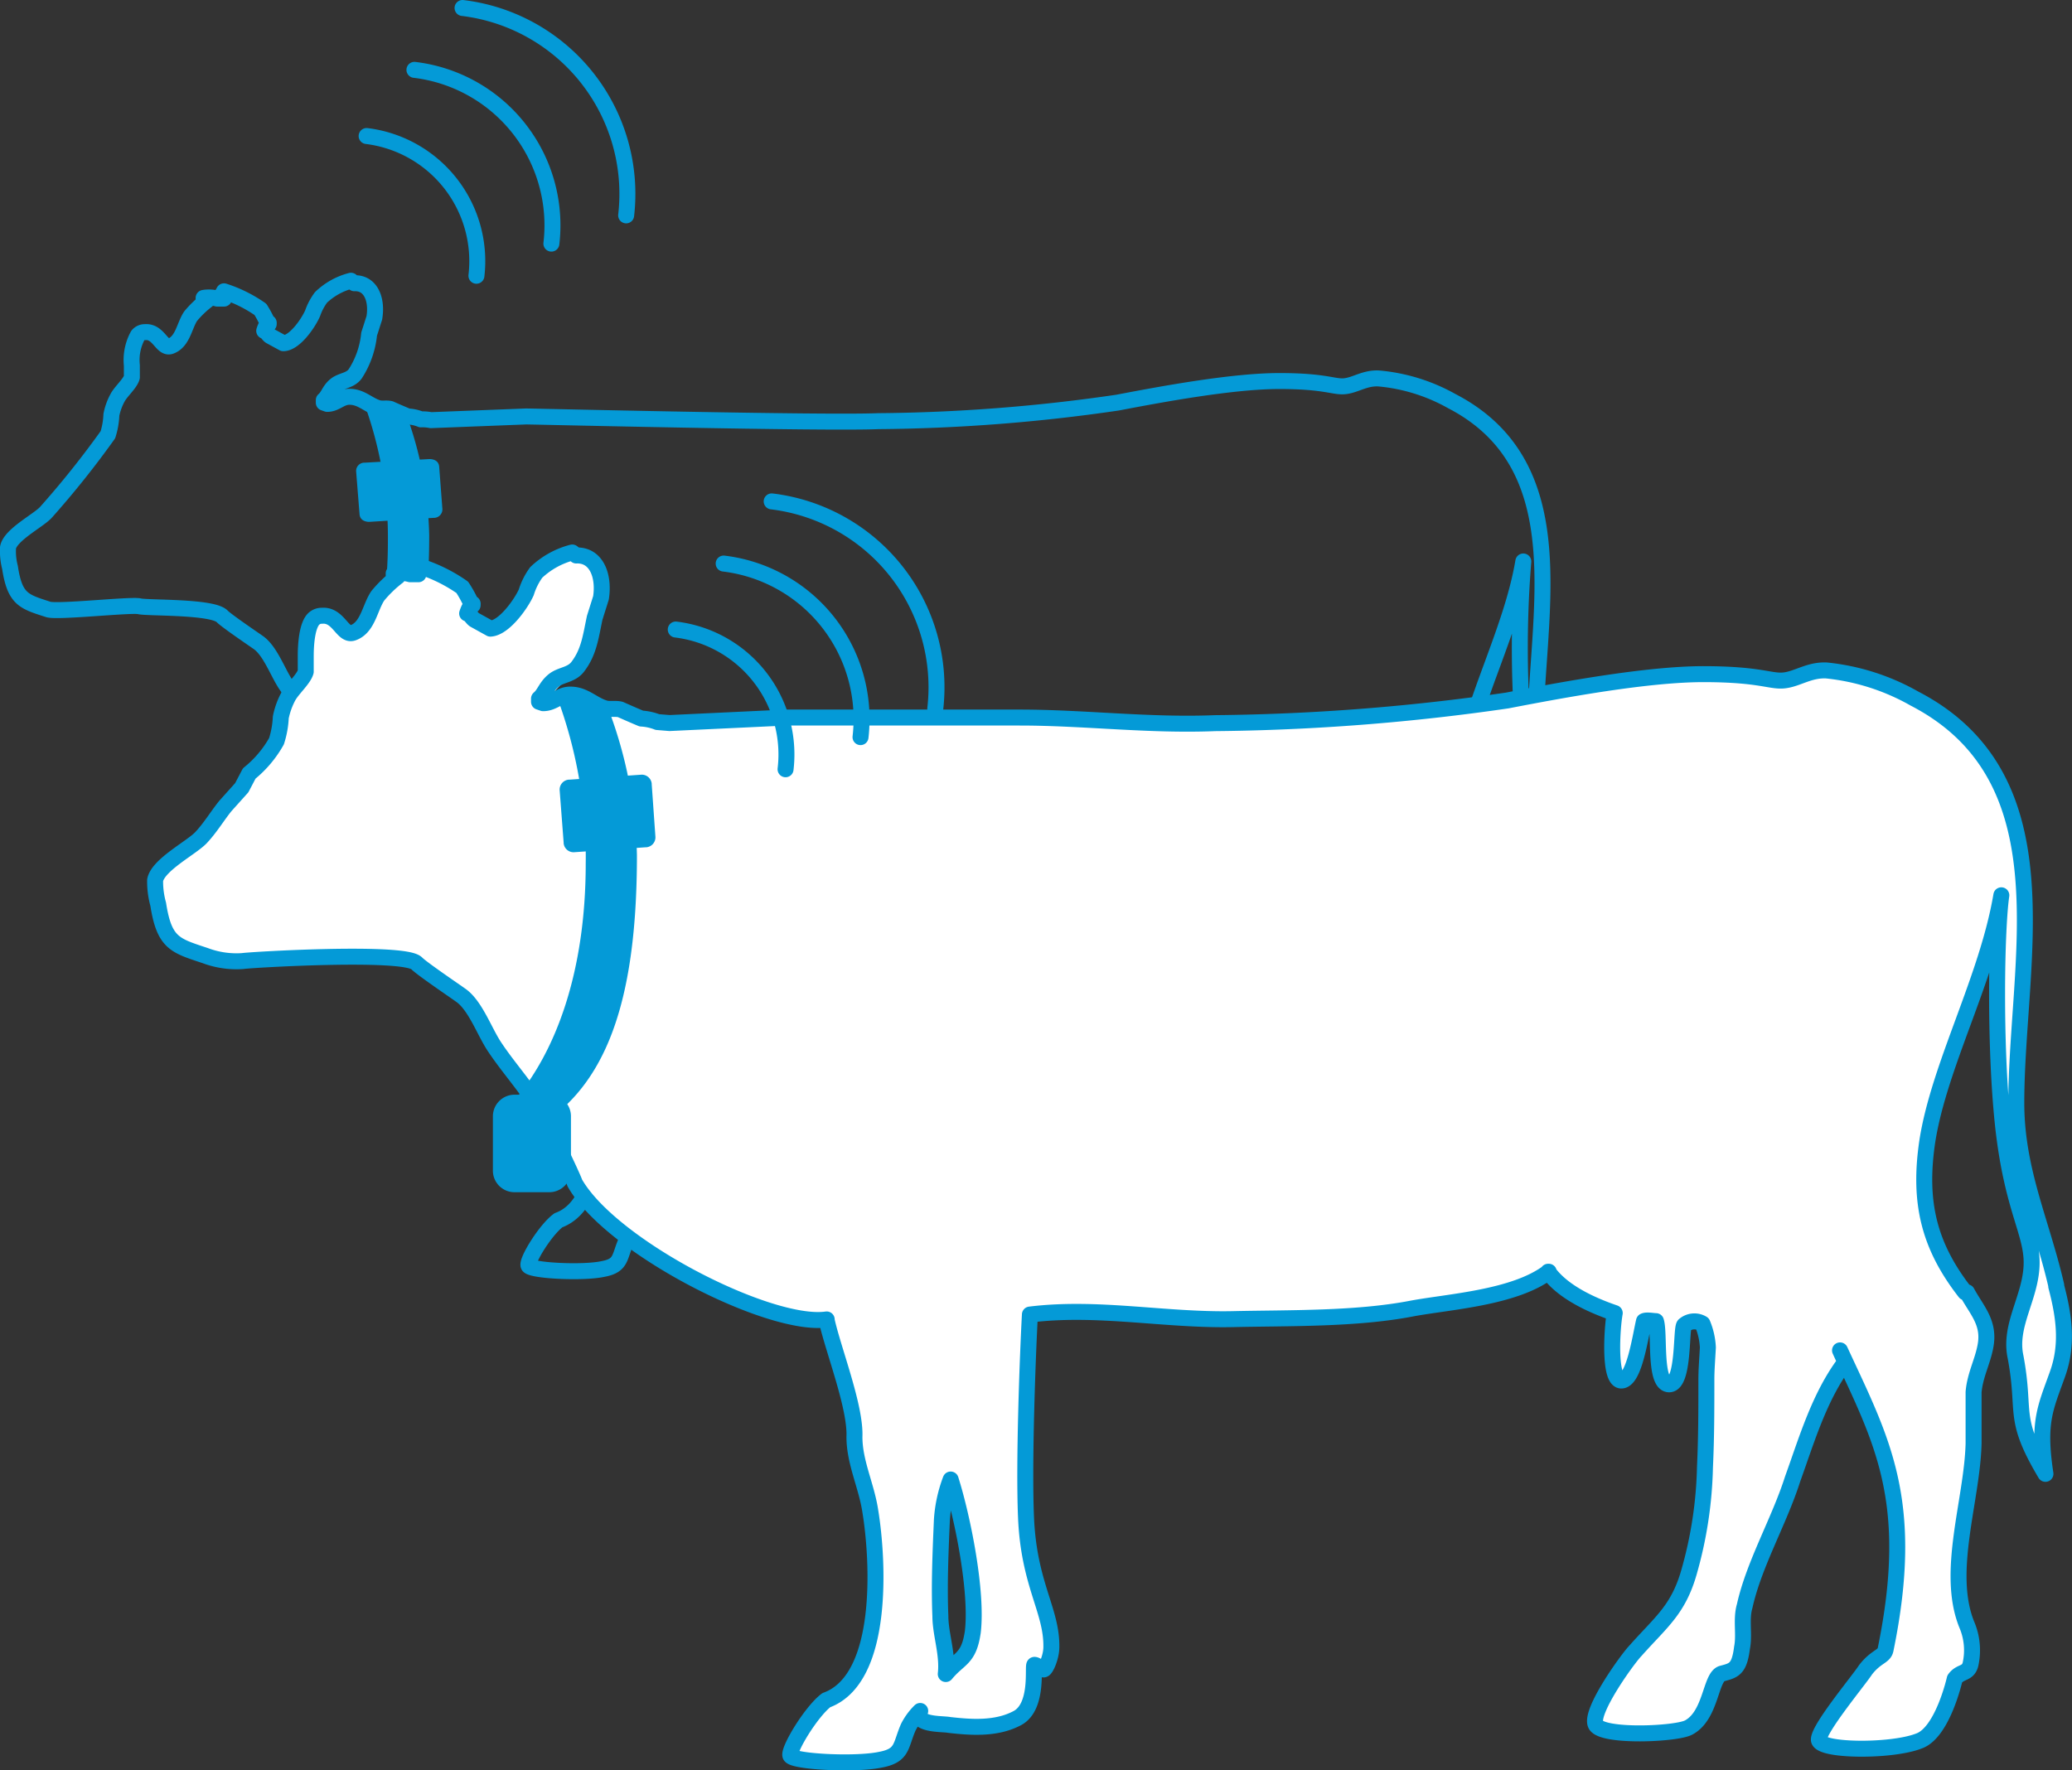 <svg id="a6f58faf-25fd-4058-a5ce-040eceeceadb" data-name="Layer 1" xmlns="http://www.w3.org/2000/svg" width="207.58" height="177.38" viewBox="0 0 207.58 177.38"><rect x="0" y="0" width="207.58" height="177.38" fill="#333333" stroke="none"/><path d="M33.07,73.69c3.41-4,5.79-10.62,5.79-19.42a39.09,39.09,0,0,0-2.43-14l4.38,1.55A37.46,37.46,0,0,1,43,53.63c0,13.74-3.27,20.66-10.51,23.43" style="fill:#049ad7"/><path d="M35.68,47.25a.83.83,0,0,1,.77-.89h.1L43,46s.94-.06,1,.77L44.32,51a.85.85,0,0,1-.81.89h-.07l-6.42.4s-.94.06-1-.77Z" style="fill:#049ad7"/><path d="M67.63,116.75c.39-3.26-.85-9.33-1.82-12.5a11.61,11.61,0,0,0-.73,3.34c-.11,2.66-.22,5.32-.12,7.87,0,1.48.63,3.13.45,4.76,1.1-1.34,1.89-1.19,2.22-3.47" style="fill:#fff"/><path d="M67.63,116.75c.39-3.26-.85-9.33-1.82-12.5a11.61,11.61,0,0,0-.73,3.34c-.11,2.66-.22,5.32-.12,7.87,0,1.48.63,3.13.45,4.76,1.1-1.34,1.89-1.19,2.22-3.47" style="fill:none;stroke:#075d79;stroke-miterlimit:10;stroke-width:0.57px"/><path d="M157.12,88.37a11.76,11.76,0,0,1,.11,7.21c-1,2.77-1.65,3.94-1,8.21-2.79-4.69-1.58-5-2.45-9.62-.54-2.56,1.2-4.8,1.32-7.47s-1.58-4.55-2.35-11.53a107.59,107.59,0,0,1-.14-18.91c-1.14,6.83-5.12,14-6.08,20.23-.74,5,.14,8.58,3.1,12.39h.16c.77,1.44,1.86,2.45,1.53,4.33-.22,1.32-.88,2.44-1,3.88v4.22c-.12,4.66-2.31,10.54-.56,14.86a5.45,5.45,0,0,1,.31,3.24c-.21.78-.86.53-1.3,1.2,0,0-1,4.44-3,5.1-2.29.89-8.19.85-8.19-.12s3.28-4.87,3.83-5.76c.88-1.11,1.52-1.06,1.64-1.66,2.52-12.26-.36-17.26-3.75-24.56l.44,1c-2.15,2.82-3.19,6.47-4.33,9.62-1.09,3.43-3.18,7-3.94,10.42-.33,1.11,0,2.33-.22,3.44-.22,1.78-.68,1.86-1.65,2.12s-.87,3.43-2.73,4.43c-1,.55-7.11.77-7.65-.23s2.63-5.43,3.28-6.1c2.08-2.33,3.5-3.33,4.38-6.43a33.45,33.45,0,0,0,1.32-8.66c.12-2.44.12-4.77.12-7.21,0-.77.07-1.68.11-2.61a5.49,5.49,0,0,0-.44-2,1.31,1.31,0,0,0-1.5.12c-.28.31,0,4.86-1.24,4.86s-.75-4.19-1.08-5.18c-.22,0-.77-.12-1,0-.33,1.43-.86,4.87-1.87,4.87s-.76-4.32-.54-5.54c-1.79-.61-4.25-1.69-5.47-3.39h0c-2.81,2.14-8.25,2.46-11.27,3-4.58.88-10,.76-14.75.87-5.57.1-11-1.07-16.61-.38-.18,3.21-.52,12-.32,16.65.23,5.54,2.13,7.64,2.08,10.62,0,.86-.46,1.84-.64,1.84s-.55-.38-.74-.38.37,3.42-1.41,4.37-3.93.76-5.61.57c-.47-.1-2.15,0-2.43-.67a1.05,1.05,0,0,1,.09-.47,5.05,5.05,0,0,0-1,1.33c-.66,1.55-.44,2.33-2.3,2.67-2.08.44-7.24.15-7.43-.35s1.69-3.58,3-4.54c4.82-1.76,4.27-11.54,3.62-15.54-.33-2.1-1.31-4-1.31-6.1.11-2.44-1.74-7.12-2.28-9.56v-.08c-4.66.68-17.69-5.92-20.71-11.21-.26-.74-2.24-4.74-2.65-5.59-1.1-2-2.7-3.69-4-5.62-.82-1.25-1.57-3.39-2.77-4.21-.5-.35-3.18-2.17-3.6-2.61-1-1-7.46-.8-8.28-1s-8.17.61-9.12.32c-2.46-.79-3.36-1-3.85-4.22A6.38,6.38,0,0,1,.8,55v-.13c.24-1.28,3-2.68,3.78-3.51a92.16,92.16,0,0,0,6.23-7.8,7.61,7.61,0,0,0,.35-2,6,6,0,0,1,.61-1.69c.33-.64,1.28-1.45,1.44-2.07V36.61a5.14,5.14,0,0,1,.6-3,.9.9,0,0,1,.73-.33c1.37-.11,1.68,1.72,2.56,1.4,1.21-.44,1.37-2.06,2-3a10.2,10.2,0,0,1,1.64-1.58c-.13,0-.15,0-.23-.12H20.4v-.13a3.12,3.12,0,0,1,1.36.07h.68a2.31,2.31,0,0,0-.12-.52h.12v-.21A13.7,13.7,0,0,1,26.09,31a10.89,10.89,0,0,1,.72,1.35c.15,0,.11-.05.11.12-.23,0-.38.47-.45.68.2,0,.42.42.61.53l1.3.71c1.09,0,2.46-1.91,2.94-3a5.91,5.91,0,0,1,.84-1.59,6.81,6.81,0,0,1,3-1.67,2.7,2.7,0,0,0,.34.25c1.66-.06,2.31,1.65,2,3.48-.18.54-.34,1.08-.52,1.61a8.93,8.93,0,0,1-1.4,4c-.54.71-1.39.63-2,1.15s-.68,1.09-1.14,1.47v.26l.34.12c.89,0,1.36-.73,2.24-.71,1.16,0,1.82.79,2.81,1.11.41.14.87,0,1.29.11.57.26,1.15.5,1.73.75a4,4,0,0,1,1.32.29,4.26,4.26,0,0,1,1,.08l9.53-.37c.83,0,29.82.7,35.28.47a173.77,173.77,0,0,0,24-1.86c4.6-.88,11.54-2.16,16.19-2.16s5.45.63,6.55.52,2.07-.89,3.5-.77a18.21,18.21,0,0,1,7.22,2.26h0c12.68,6.56,8.4,21.61,8.39,33.25,0,5.56,2.08,9.77,3.27,15M68,116.78c.39-3.26-.85-9.33-1.82-12.5a11.28,11.28,0,0,0-.72,3.34c-.12,2.66-.23,5.32-.12,7.87,0,1.48.62,3.13.44,4.76,1.11-1.34,1.89-1.19,2.22-3.47" style="fill:none;stroke:#049ad7;stroke-linecap:round;stroke-linejoin:round;stroke-width:1.6px"/><path d="M30.2,70.77A12.87,12.87,0,0,0,31.11,74" style="fill:#fff"/><path d="M30.2,70.77A12.87,12.87,0,0,0,31.11,74" style="fill:none;stroke:#075d79;stroke-miterlimit:10;stroke-width:0.57px"/><path d="M54.42,70.48,54,70.35V70c.57-.46.8-1.3,1.4-1.79.75-.63,1.79-.54,2.45-1.4" style="fill:#fff"/><path d="M206,128.89c.79,3,1.19,5.83.13,8.79-1.21,3.39-2,4.81-1.21,10-3.4-5.72-1.92-6-3-11.74-.66-3.11,1.47-5.85,1.61-9.11s-1.93-5.55-2.86-14.06c-.87-8.1-.66-19.72-.17-23.06-1.4,8.33-6.24,17.05-7.42,24.67-.9,6.1.17,10.46,3.79,15.11l.19,0c.94,1.75,2.26,3,1.87,5.28-.27,1.62-1.07,3-1.21,4.73v5.14c-.14,5.68-2.81,12.85-.69,18.13a6.54,6.54,0,0,1,.38,4c-.26,1-1,.65-1.58,1.46,0,0-1.21,5.42-3.61,6.23-2.79,1.08-10,1-10-.15s4-5.94,4.68-7c1.06-1.36,1.84-1.29,2-2,3.08-15-.43-21.05-4.56-30l.53,1.16c-2.61,3.44-3.89,7.89-5.28,11.73-1.33,4.19-3.87,8.52-4.8,12.72-.4,1.35,0,2.83-.27,4.19-.27,2.16-.83,2.27-2,2.58s-1.07,4.18-3.33,5.4c-1.2.68-8.66,1-9.32-.27s3.2-6.63,4-7.44c2.53-2.85,4.26-4.06,5.34-7.85A41.32,41.32,0,0,0,170.81,147c.14-3,.14-5.82.14-8.79,0-.94.09-2.06.15-3.19a7,7,0,0,0-.54-2.39,1.57,1.57,0,0,0-1.83.15c-.34.38,0,5.93-1.51,5.93s-.92-5.11-1.32-6.33c-.27,0-.94-.14-1.2,0-.4,1.75-1,5.95-2.27,5.95s-.93-5.28-.66-6.76c-2.19-.75-5.19-2.06-6.67-4.14a0,0,0,0,1,0,0h.06c-3.43,2.62-10.06,3-13.73,3.69-5.59,1.08-12.25.93-18,1.06-6.79.13-13.46-1.3-20.25-.46-.21,3.92-.63,14.61-.39,20.31.28,6.75,2.59,9.32,2.54,13,0,1-.56,2.25-.78,2.25s-.68-.46-.91-.46.45,4.17-1.71,5.33-4.79.92-6.84.69c-.58-.12-2.62,0-3-.82a.78.78,0,0,1,.1-.58,6.24,6.24,0,0,0-1.2,1.64c-.81,1.88-.54,2.83-2.81,3.25-2.53.53-8.82.19-9-.43s2.06-4.36,3.6-5.54c5.88-2.14,5.21-14.07,4.41-18.94-.39-2.58-1.59-4.88-1.59-7.45.13-3-2.12-8.69-2.78-11.67v-.09c-5.66.82-21.55-7.22-25.23-13.67-.33-.94-2.73-5.84-3.24-6.84-1.34-2.48-3.28-4.5-4.84-6.86-1-1.52-1.91-4.13-3.37-5.13-.6-.43-3.87-2.65-4.39-3.18-1.2-1.27-16.67-.36-17.44-.23a8.92,8.92,0,0,1-3.76-.55c-3-1-4.09-1.22-4.7-5.14a8.54,8.54,0,0,1-.31-2.25v-.16c.3-1.56,3.66-3.26,4.61-4.28s1.58-2.1,2.41-3.14l1.66-1.85.75-1.43a11.15,11.15,0,0,0,2.73-3.23,9.16,9.16,0,0,0,.43-2.38,7.55,7.55,0,0,1,.73-2.06c.41-.78,1.57-1.78,1.77-2.53V65.76c0-1.11.11-2.93.73-3.67a1.15,1.15,0,0,1,.9-.39c1.67-.14,2.06,2.09,3.12,1.7,1.48-.53,1.67-2.52,2.47-3.7a12.18,12.18,0,0,1,2-1.93c-.15,0-.17,0-.28-.15h-.13v-.16a3.68,3.68,0,0,1,1.65.08h.83c0-.21-.09-.42-.14-.64h.08v-.21a15.69,15.69,0,0,1,4.45,2.16,11.35,11.35,0,0,1,.9,1.64c.19,0,.14-.06.14.15-.27,0-.46.57-.55.83.25,0,.52.52.74.64l1.59.88c1.32-.07,3-2.34,3.59-3.63a6.82,6.82,0,0,1,1-2,8.26,8.26,0,0,1,3.61-2l.4.3c2-.08,2.82,2,2.48,4.24l-.63,2c-.4,1.88-.57,3.44-1.7,4.91-.66.86-1.7.77-2.45,1.4S54.55,69.54,54,70v.32l.41.14c1.09,0,1.67-.88,2.74-.86,1.41,0,2.22,1,3.42,1.36.5.16,1.06,0,1.58.13.7.31,1.4.62,2.1.91a5.21,5.21,0,0,1,1.61.35l1.22.1,11.65-.55h23.42c6.52,0,12.92.83,19.58.56A216.24,216.24,0,0,0,151,70.19c5.59-1.08,14.06-2.65,19.72-2.64s6.65.77,8,.63,2.52-1.08,4.26-1A22.44,22.44,0,0,1,191.8,70h0C207.24,78,202,96.31,202,110.51c0,6.77,2.53,11.91,4,18.28M97.46,163.51c.47-4-1-11.39-2.22-15.26a13.91,13.91,0,0,0-.88,4.08c-.14,3.25-.28,6.49-.15,9.61,0,1.79.77,3.82.54,5.8,1.35-1.64,2.31-1.45,2.71-4.23" style="fill:#fff;stroke:#049ad7;stroke-linecap:round;stroke-linejoin:round;stroke-width:1.6px"/><path d="M51.43,110.37c4.26-4.93,7.25-13,7.25-23.85a45.7,45.7,0,0,0-3-17l5.45,2a43.94,43.94,0,0,1,2.68,14.17c0,16.88-4.09,25.37-13.15,28.79" style="fill:#049ad7"/><path d="M56.07,79.21A1,1,0,0,1,57,78.12h.09l7.09-.49a1,1,0,0,1,1.11.88v.07l.37,5.24a1,1,0,0,1-.92,1.08h-.08l-7.09.49a1,1,0,0,1-1.1-.88.13.13,0,0,1,0-.06Z" style="fill:#049ad7"/><path d="M55,109.69a2.16,2.16,0,0,1,2.2,2.12v5.43a2.17,2.17,0,0,1-2.12,2.22h-3.5a2.16,2.16,0,0,1-2.2-2.12v-5.43a2.17,2.17,0,0,1,2.12-2.22H55Z" style="fill:#049ad7"/><path d="M46.34.8A18.76,18.76,0,0,1,62.73,21.58" style="fill:none;stroke:#049ad7;stroke-linecap:round;stroke-linejoin:round;stroke-width:1.6px"/><path d="M41.52,7A15.69,15.69,0,0,1,55.24,24.41" style="fill:none;stroke:#049ad7;stroke-linecap:round;stroke-linejoin:round;stroke-width:1.6px"/><path d="M36.73,13.63a12.63,12.63,0,0,1,11,14" style="fill:none;stroke:#049ad7;stroke-linecap:round;stroke-linejoin:round;stroke-width:1.6px"/><path d="M77.31,50.24A18.76,18.76,0,0,1,93.7,71" style="fill:none;stroke:#049ad7;stroke-linecap:round;stroke-linejoin:round;stroke-width:1.6px"/><path d="M72.5,56.47A15.69,15.69,0,0,1,86.21,73.86" style="fill:none;stroke:#049ad7;stroke-linecap:round;stroke-linejoin:round;stroke-width:1.6px"/><path d="M67.7,63.08a12.61,12.61,0,0,1,11,14" style="fill:none;stroke:#049ad7;stroke-linecap:round;stroke-linejoin:round;stroke-width:1.6px"/></svg>